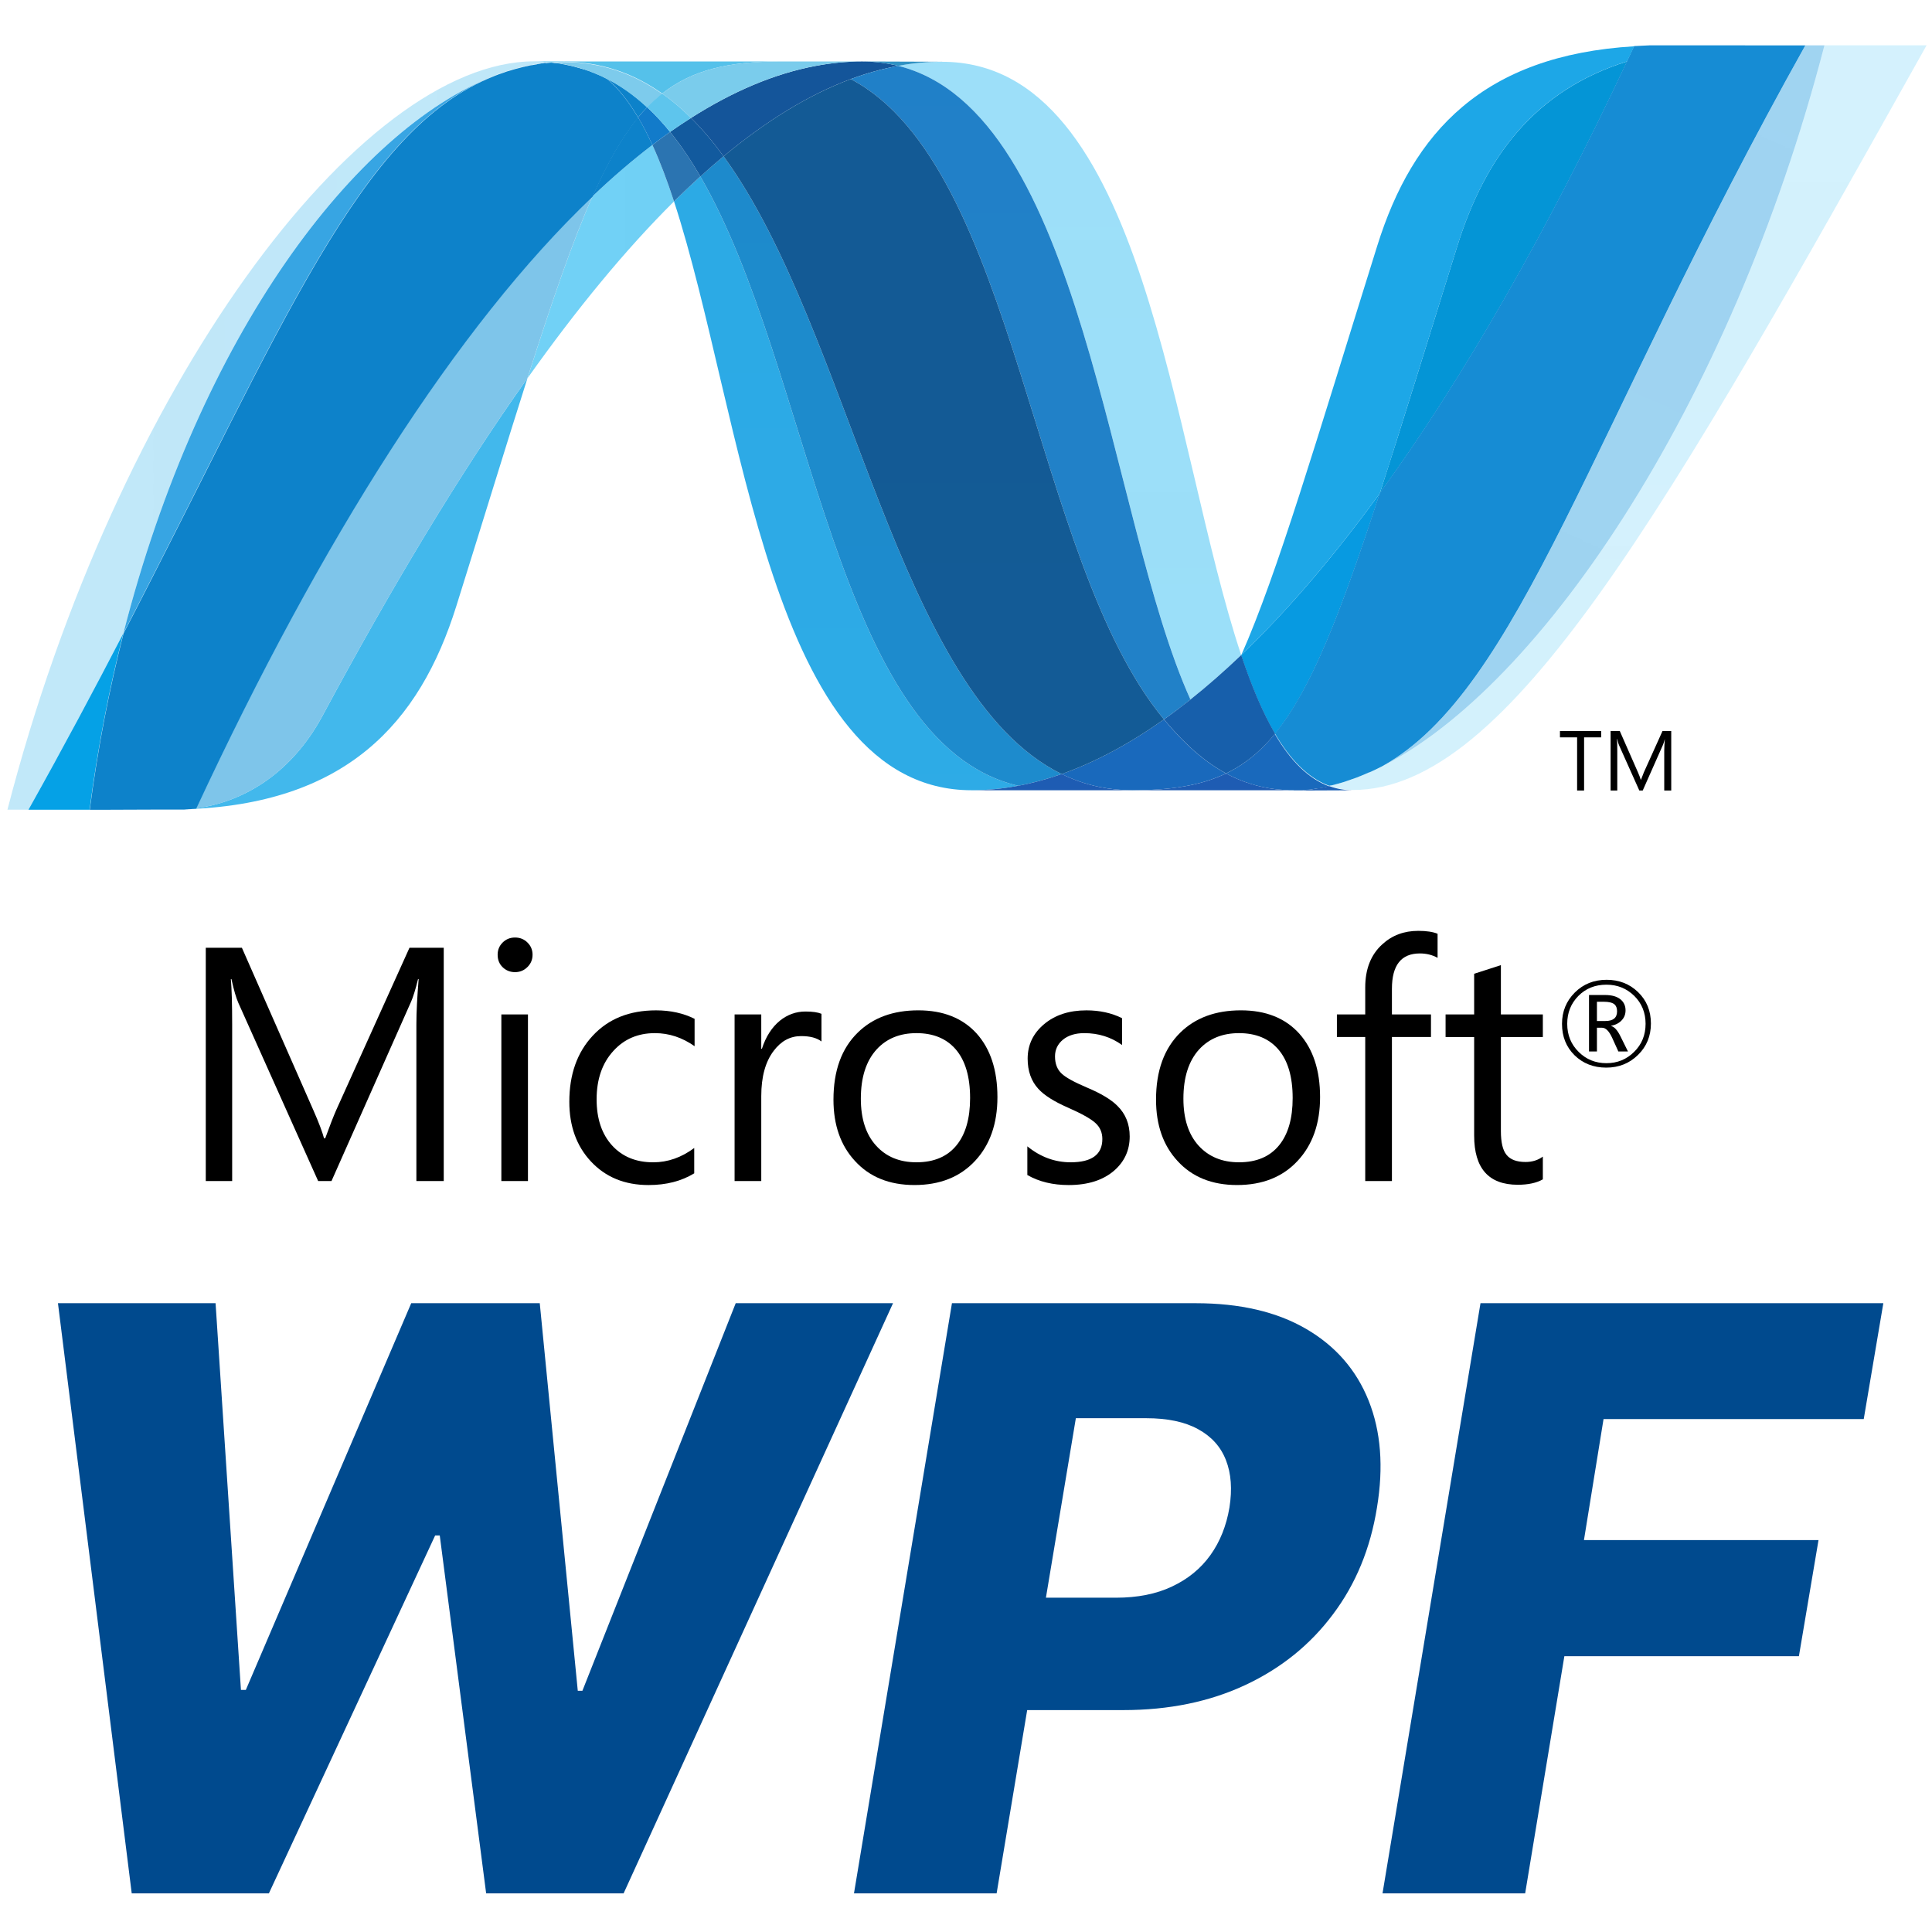 <svg xmlns="http://www.w3.org/2000/svg" width="100" height="100" viewBox="0 0 100 100" fill="none"><path d="M83.699 52.346C83.699 52.178 83.653 52.058 83.558 51.98C83.454 51.896 83.272 51.851 83.02 51.851H82.657V52.847H83.095C83.499 52.847 83.699 52.68 83.699 52.346ZM84.264 54.424H83.766L83.448 53.723C83.287 53.371 83.114 53.196 82.926 53.196H82.657V54.424H82.247V51.501H83.069C83.435 51.501 83.71 51.58 83.899 51.745C84.058 51.887 84.138 52.07 84.138 52.296C84.138 52.498 84.073 52.667 83.942 52.807C83.814 52.95 83.63 53.046 83.395 53.095V53.108C83.558 53.146 83.721 53.325 83.879 53.648L84.264 54.426V54.424ZM85.175 52.991C85.175 52.416 84.978 51.931 84.587 51.545C84.194 51.161 83.715 50.967 83.149 50.967C82.566 50.967 82.081 51.161 81.696 51.549C81.311 51.939 81.119 52.421 81.119 52.991C81.119 53.575 81.319 54.062 81.715 54.45C82.106 54.838 82.585 55.03 83.149 55.03C83.71 55.03 84.189 54.837 84.584 54.443C84.978 54.057 85.175 53.571 85.175 52.991ZM85.451 52.979C85.451 53.624 85.229 54.166 84.784 54.602C84.338 55.041 83.791 55.26 83.138 55.26C82.48 55.26 81.934 55.044 81.499 54.621C81.065 54.191 80.849 53.651 80.849 52.996C80.849 52.356 81.069 51.817 81.51 51.375C81.951 50.934 82.501 50.714 83.157 50.714C83.801 50.714 84.341 50.924 84.779 51.344C85.228 51.776 85.451 52.319 85.451 52.979Z" fill="black"></path><path d="M22.968 61.131H21.552V53.022C21.552 52.381 21.594 51.602 21.669 50.681H21.637C21.505 51.22 21.383 51.609 21.276 51.851L17.158 61.131H16.468L12.341 51.918C12.225 51.661 12.103 51.247 11.98 50.681H11.949C11.993 51.165 12.017 51.95 12.017 53.038V61.131H10.651V49.055H12.52L16.225 57.476C16.505 58.11 16.685 58.592 16.773 58.921H16.832C17.073 58.262 17.265 57.766 17.41 57.44L21.195 49.055H22.968V61.131H22.968Z" fill="black"></path><path d="M27.327 61.13H25.95V52.507H27.327V61.13ZM27.565 49.416C27.565 49.67 27.476 49.882 27.298 50.056C27.124 50.23 26.909 50.318 26.656 50.318C26.41 50.318 26.196 50.234 26.02 50.066C25.845 49.897 25.758 49.681 25.758 49.416C25.758 49.166 25.845 48.954 26.02 48.782C26.196 48.609 26.41 48.526 26.656 48.526C26.909 48.526 27.124 48.609 27.298 48.782C27.476 48.954 27.565 49.166 27.565 49.416Z" fill="black"></path><path d="M35.933 60.731C35.271 61.137 34.482 61.338 33.57 61.338C32.334 61.338 31.338 60.928 30.578 60.108C29.84 59.313 29.468 58.286 29.468 57.027C29.468 55.614 29.872 54.471 30.686 53.602C31.497 52.731 32.586 52.296 33.957 52.296C34.706 52.296 35.37 52.443 35.952 52.734V54.151C35.308 53.699 34.628 53.475 33.898 53.475C33.019 53.475 32.305 53.782 31.75 54.394C31.174 55.02 30.881 55.857 30.881 56.902C30.881 57.905 31.148 58.699 31.679 59.286C32.211 59.869 32.918 60.161 33.811 60.161C34.565 60.161 35.271 59.913 35.933 59.42V60.731Z" fill="black"></path><path d="M42.519 53.906C42.276 53.719 41.927 53.628 41.465 53.628C40.904 53.628 40.433 53.879 40.051 54.385C39.618 54.951 39.403 55.733 39.403 56.734V61.13H38.022V52.507H39.403V54.285H39.436C39.639 53.655 39.952 53.171 40.37 52.828C40.762 52.515 41.204 52.356 41.692 52.356C42.059 52.356 42.332 52.396 42.519 52.474V53.905L42.519 53.906Z" fill="black"></path><path d="M50.212 56.834C50.212 55.73 49.963 54.887 49.464 54.309C48.98 53.753 48.305 53.475 47.434 53.475C46.576 53.475 45.888 53.756 45.373 54.318C44.828 54.919 44.557 55.767 44.557 56.868C44.557 57.9 44.816 58.71 45.338 59.288C45.857 59.87 46.557 60.16 47.434 60.16C48.341 60.16 49.036 59.865 49.512 59.277C49.979 58.702 50.212 57.889 50.212 56.834ZM51.627 56.786C51.627 58.16 51.239 59.264 50.466 60.091C49.69 60.922 48.645 61.337 47.332 61.337C46.038 61.337 45.007 60.922 44.252 60.091C43.512 59.291 43.14 58.233 43.14 56.918C43.14 55.418 43.56 54.262 44.404 53.441C45.183 52.679 46.226 52.295 47.533 52.295C48.819 52.295 49.824 52.696 50.547 53.49C51.265 54.289 51.627 55.388 51.627 56.786Z" fill="black"></path><path d="M58.473 58.823C58.473 59.529 58.209 60.114 57.68 60.581C57.104 61.085 56.311 61.338 55.314 61.338C54.498 61.338 53.782 61.167 53.175 60.819V59.334C53.851 59.884 54.597 60.16 55.417 60.16C56.509 60.16 57.057 59.758 57.057 58.956C57.057 58.619 56.937 58.339 56.695 58.123C56.452 57.903 55.98 57.639 55.279 57.331C54.557 57.015 54.043 56.691 53.739 56.353C53.375 55.954 53.191 55.435 53.191 54.796C53.191 54.08 53.477 53.484 54.043 53.01C54.61 52.534 55.338 52.296 56.233 52.296C56.918 52.296 57.532 52.43 58.077 52.7V54.09C57.508 53.679 56.858 53.475 56.12 53.475C55.663 53.475 55.295 53.589 55.022 53.81C54.746 54.037 54.607 54.326 54.607 54.679C54.607 55.061 54.723 55.358 54.953 55.571C55.158 55.767 55.592 56.007 56.247 56.286C56.984 56.595 57.516 56.914 57.84 57.242C58.26 57.656 58.473 58.183 58.473 58.823Z" fill="black"></path><path d="M66.908 56.834C66.908 55.73 66.659 54.887 66.159 54.309C65.676 53.753 64.999 53.475 64.13 53.475C63.272 53.475 62.584 53.756 62.066 54.318C61.523 54.919 61.253 55.767 61.253 56.868C61.253 57.9 61.512 58.71 62.029 59.288C62.555 59.87 63.255 60.16 64.13 60.16C65.039 60.16 65.732 59.865 66.208 59.277C66.675 58.702 66.908 57.889 66.908 56.834ZM68.327 56.786C68.327 58.16 67.935 59.264 67.16 60.091C66.387 60.922 65.343 61.337 64.029 61.337C62.734 61.337 61.703 60.922 60.948 60.091C60.208 59.291 59.836 58.233 59.836 56.918C59.836 55.418 60.259 54.262 61.098 53.441C61.877 52.679 62.922 52.295 64.231 52.295C65.517 52.295 66.52 52.696 67.242 53.49C67.961 54.289 68.327 55.388 68.327 56.786Z" fill="black"></path><path d="M74.409 49.577C74.137 49.427 73.835 49.35 73.492 49.35C72.525 49.35 72.046 49.959 72.046 51.178V52.507H74.067V53.676H72.046V61.13H70.664V53.676H69.198V52.507H70.664V51.109C70.664 50.16 70.955 49.415 71.546 48.879C72.052 48.412 72.672 48.181 73.409 48.181C73.835 48.181 74.168 48.232 74.409 48.331V49.577Z" fill="black"></path><path d="M79.857 61.043C79.531 61.23 79.096 61.323 78.559 61.323C77.055 61.323 76.302 60.475 76.302 58.778V53.677H74.823V52.506H76.302V50.402C76.743 50.263 77.201 50.112 77.686 49.955V52.506H79.857V53.677H77.686V58.543C77.686 59.122 77.78 59.535 77.978 59.775C78.178 60.023 78.504 60.144 78.964 60.144C79.307 60.144 79.604 60.052 79.857 59.866V61.043Z" fill="black"></path><path d="M34.887 10.425C38.467 21.373 39.823 40.903 50.291 40.903C51.089 40.903 51.894 40.825 52.702 40.671C43.186 38.452 42.058 19.135 36.251 9.131C35.795 9.545 35.343 9.976 34.887 10.425Z" fill="url(#paint0_linear_1023_2)"></path><path d="M36.251 9.131C42.058 19.135 43.186 38.452 52.702 40.671C53.45 40.533 54.199 40.326 54.95 40.064C46.408 35.878 44.047 17.12 37.452 8.09C37.053 8.422 36.652 8.77 36.251 9.131Z" fill="url(#paint1_linear_1023_2)"></path><path d="M44.618 3.182C43.822 3.182 43.015 3.26 42.206 3.414C40.087 3.813 37.935 4.725 35.766 6.105C36.359 6.69 36.922 7.359 37.453 8.089C39.659 6.259 41.851 4.906 44.035 4.092C44.854 3.789 45.67 3.56 46.49 3.41C45.899 3.26 45.276 3.182 44.618 3.182Z" fill="#14559A"></path><path d="M61.618 36.206C62.492 35.511 63.367 34.742 64.244 33.904C60.606 23.007 59.305 3.198 48.763 3.198C48.008 3.198 47.248 3.268 46.489 3.409C56.092 5.797 57.322 26.689 61.618 36.206Z" fill="url(#paint2_linear_1023_2)"></path><path d="M46.49 3.41C45.898 3.259 45.276 3.181 44.617 3.181L48.763 3.196C48.009 3.196 47.248 3.267 46.49 3.409" fill="#3092C4"></path><path d="M61.434 38.521C61.022 38.128 60.63 37.696 60.245 37.236C58.472 38.492 56.705 39.444 54.949 40.064C55.574 40.369 56.229 40.596 56.924 40.736C57.462 40.846 58.02 40.903 58.606 40.903C60.576 40.903 62.133 40.669 63.459 40.033C62.729 39.639 62.06 39.128 61.434 38.521Z" fill="#1969BC"></path><path d="M44.034 4.094C52.635 8.593 53.383 28.964 60.245 37.236C60.706 36.912 61.161 36.569 61.616 36.206C57.321 26.689 56.092 5.795 46.491 3.409C45.671 3.562 44.853 3.789 44.034 4.094Z" fill="url(#paint3_linear_1023_2)"></path><path d="M37.452 8.09C44.047 17.12 46.408 35.878 54.95 40.064C56.705 39.444 58.472 38.492 60.245 37.236C53.383 28.964 52.635 8.593 44.034 4.094C41.85 4.906 39.658 6.259 37.452 8.09Z" fill="url(#paint4_linear_1023_2)"></path><path d="M30.667 10.162C29.634 12.499 28.578 15.571 27.301 19.581C29.84 16.004 32.37 12.922 34.886 10.425C34.54 9.36 34.167 8.377 33.767 7.502C32.738 8.289 31.701 9.176 30.667 10.162Z" fill="url(#paint5_linear_1023_2)"></path><path d="M34.683 6.828C34.38 7.045 34.075 7.267 33.768 7.502C34.169 8.377 34.539 9.36 34.886 10.425C35.343 9.978 35.797 9.545 36.25 9.131C35.763 8.294 35.245 7.521 34.683 6.828Z" fill="#2B74B1"></path><path d="M35.766 6.105C35.405 6.334 35.045 6.575 34.683 6.827C35.245 7.521 35.763 8.294 36.252 9.133C36.653 8.77 37.053 8.42 37.453 8.089C36.922 7.359 36.359 6.69 35.766 6.105Z" fill="#125A9E"></path><path d="M94.432 2.348C89.568 21.108 79.408 36.175 70.89 39.974H70.874C70.719 40.045 70.565 40.109 70.413 40.171C70.393 40.183 70.374 40.185 70.358 40.193C70.313 40.211 70.271 40.225 70.227 40.242C70.206 40.255 70.187 40.259 70.168 40.267C70.096 40.292 70.025 40.314 69.955 40.342C69.925 40.355 69.896 40.363 69.867 40.373C69.835 40.386 69.798 40.397 69.762 40.407C69.73 40.42 69.696 40.429 69.659 40.443C69.629 40.456 69.597 40.461 69.568 40.474C69.506 40.492 69.449 40.507 69.386 40.529C69.361 40.529 69.337 40.543 69.31 40.549C69.271 40.562 69.228 40.571 69.187 40.583C69.158 40.595 69.134 40.599 69.103 40.606C69.06 40.618 69.012 40.63 68.969 40.64C68.912 40.653 68.861 40.665 68.806 40.676C69.191 40.818 69.592 40.89 70.025 40.89C78.102 40.89 86.246 26.415 99.721 2.344H94.43L94.432 2.348Z" fill="url(#paint6_linear_1023_2)"></path><path d="M25.547 3.943C25.552 3.943 25.559 3.93 25.562 3.93C25.568 3.93 25.578 3.93 25.581 3.918H25.591C25.636 3.903 25.678 3.885 25.722 3.868C25.734 3.868 25.74 3.868 25.748 3.855C25.759 3.855 25.77 3.843 25.782 3.841C25.829 3.826 25.877 3.808 25.922 3.791H25.93C26.037 3.759 26.136 3.72 26.24 3.683C26.254 3.683 26.268 3.67 26.286 3.67C26.329 3.656 26.374 3.641 26.419 3.63C26.439 3.618 26.46 3.618 26.479 3.611C26.526 3.597 26.57 3.582 26.613 3.571C26.633 3.571 26.65 3.559 26.665 3.557C26.813 3.517 26.96 3.478 27.109 3.442C27.13 3.442 27.147 3.43 27.169 3.429C27.212 3.416 27.252 3.409 27.299 3.403C27.318 3.39 27.34 3.39 27.363 3.384C27.406 3.371 27.447 3.37 27.494 3.359H27.524C27.613 3.341 27.704 3.326 27.794 3.309H27.848C27.891 3.297 27.93 3.295 27.973 3.288C27.997 3.288 28.021 3.275 28.043 3.275C28.083 3.275 28.123 3.262 28.163 3.257C28.184 3.257 28.204 3.257 28.229 3.244C28.323 3.232 28.42 3.226 28.519 3.219C28.24 3.192 27.952 3.174 27.66 3.174C18.564 3.174 6.031 20.052 0.385 41.909H1.473C3.28 38.687 4.903 35.639 6.387 32.777C10.341 17.296 18.394 6.738 25.548 3.941" fill="url(#paint7_linear_1023_2)"></path><path d="M30.667 10.162C31.701 9.176 32.738 8.289 33.767 7.502C33.532 6.987 33.289 6.511 33.029 6.075C32.196 7.085 31.436 8.417 30.667 10.162Z" fill="#0D82CA"></path><path d="M31.415 4.071C32.009 4.569 32.541 5.255 33.028 6.076C33.181 5.887 33.337 5.713 33.498 5.55C32.822 4.919 32.092 4.402 31.3 4.012C31.332 4.03 31.364 4.044 31.397 4.058C31.397 4.058 31.41 4.071 31.415 4.071" fill="#0D82CA"></path><path d="M6.387 32.779C14.681 16.796 18.611 6.68 25.547 3.942C18.395 6.741 10.341 17.299 6.387 32.779Z" fill="url(#paint8_linear_1023_2)"></path><path d="M33.497 5.55C33.336 5.715 33.183 5.887 33.028 6.076C33.288 6.512 33.531 6.986 33.767 7.502C34.074 7.267 34.379 7.045 34.683 6.828C34.307 6.365 33.911 5.935 33.497 5.55Z" fill="#127BCA"></path><path d="M10.152 41.839C10.101 41.851 10.05 41.851 10.002 41.857H9.973C9.93 41.857 9.885 41.869 9.846 41.869H9.825C9.721 41.882 9.619 41.882 9.52 41.89H9.488C17.883 41.655 21.72 37.452 23.624 31.356C25.071 26.734 26.26 22.841 27.302 19.574C23.785 24.523 20.253 30.423 16.702 37.032C14.989 40.217 12.386 41.548 10.152 41.833" fill="url(#paint9_linear_1023_2)"></path><path d="M10.152 41.836C12.386 41.551 14.989 40.222 16.702 37.035C20.253 30.428 23.787 24.526 27.3 19.577C28.578 15.566 29.632 12.496 30.668 10.158C23.666 16.823 16.637 27.905 10.152 41.832" fill="url(#paint10_linear_1023_2)"></path><path d="M6.386 32.779C4.902 35.641 3.279 38.689 1.473 41.911H4.637C5.056 38.711 5.65 35.66 6.386 32.781" fill="#05A1E6"></path><path d="M28.228 3.252C28.203 3.252 28.183 3.265 28.161 3.265C28.123 3.278 28.083 3.278 28.043 3.282C28.019 3.282 27.997 3.282 27.973 3.294C27.929 3.307 27.889 3.308 27.848 3.316C27.829 3.316 27.81 3.316 27.794 3.329C27.702 3.344 27.613 3.361 27.524 3.376H27.493C27.447 3.389 27.405 3.396 27.362 3.402C27.34 3.415 27.317 3.415 27.297 3.42C27.254 3.432 27.21 3.438 27.169 3.445C27.146 3.458 27.129 3.458 27.108 3.459C26.96 3.495 26.813 3.533 26.664 3.574C26.648 3.574 26.632 3.587 26.613 3.589C26.568 3.602 26.525 3.615 26.479 3.629C26.459 3.642 26.437 3.642 26.418 3.647C26.373 3.659 26.329 3.672 26.285 3.686C26.268 3.686 26.253 3.699 26.238 3.699C26.135 3.737 26.035 3.776 25.929 3.808C25.884 3.822 25.837 3.84 25.789 3.856C25.769 3.869 25.752 3.872 25.73 3.881C25.685 3.894 25.64 3.912 25.599 3.929C25.583 3.942 25.567 3.943 25.555 3.95C18.619 6.688 14.689 16.803 6.395 32.786C5.658 35.665 5.063 38.716 4.646 41.916H5.09C6.341 41.916 6.694 41.904 8.133 41.904H8.206H8.421H8.494H8.515H8.588H8.63H8.659H8.716H8.895H9.074H9.224H9.264H9.528C9.627 41.891 9.729 41.891 9.833 41.883H9.852C9.895 41.883 9.938 41.87 9.98 41.87H10.01C10.056 41.87 10.109 41.858 10.16 41.852C16.645 27.925 23.674 16.843 30.675 10.178C31.445 8.434 32.204 7.101 33.035 6.094C32.549 5.272 32.017 4.585 31.423 4.087C31.423 4.087 31.407 4.087 31.406 4.074C31.372 4.06 31.34 4.044 31.307 4.027C31.273 4.009 31.244 3.995 31.209 3.977C31.179 3.965 31.144 3.948 31.113 3.931C31.072 3.918 31.038 3.9 31.002 3.884C30.971 3.871 30.944 3.858 30.914 3.846C30.851 3.821 30.789 3.796 30.73 3.769C30.703 3.756 30.677 3.75 30.652 3.739C30.609 3.724 30.559 3.704 30.514 3.684C30.492 3.672 30.466 3.669 30.441 3.66C30.375 3.638 30.311 3.615 30.251 3.595H30.235C30.161 3.571 30.089 3.553 30.014 3.532C29.997 3.52 29.982 3.52 29.965 3.517C29.899 3.499 29.842 3.481 29.78 3.465C29.764 3.465 29.749 3.452 29.736 3.452C29.586 3.412 29.431 3.38 29.275 3.351C29.259 3.351 29.243 3.338 29.227 3.338C29.16 3.326 29.094 3.314 29.027 3.306C29.011 3.294 29.002 3.294 28.987 3.294C28.907 3.281 28.829 3.272 28.751 3.263H28.709C28.645 3.25 28.586 3.249 28.527 3.243C28.427 3.255 28.331 3.261 28.236 3.269" fill="url(#paint11_linear_1023_2)"></path><path d="M75.431 12.733C73.835 17.846 72.543 22.063 71.418 25.533C75.797 19.507 80.111 11.927 84.218 3.179C79.427 4.684 76.871 8.128 75.431 12.733Z" fill="url(#paint12_linear_1023_2)"></path><path d="M71.558 39.655C71.334 39.769 71.11 39.877 70.89 39.974C79.408 36.175 89.568 21.108 94.432 2.348H93.447C82.27 22.312 78.676 35.677 71.558 39.655Z" fill="url(#paint13_linear_1023_2)"></path><path d="M65.995 37.978C67.849 35.715 69.358 31.87 71.419 25.533C69.042 28.798 66.649 31.605 64.254 33.894C64.254 33.907 64.254 33.907 64.241 33.915C64.764 35.48 65.337 36.862 65.991 37.977" fill="#079AE1"></path><path d="M65.995 37.978C65.364 38.748 64.697 39.334 63.954 39.769C63.791 39.863 63.626 39.952 63.459 40.034C64.243 40.457 65.099 40.74 66.058 40.853C66.198 40.867 66.337 40.88 66.483 40.89H66.508C66.573 40.89 66.642 40.89 66.713 40.903H66.741H66.95H67.175H67.246H67.406C67.431 40.903 67.458 40.903 67.484 40.89C67.533 40.89 67.586 40.89 67.637 40.877H67.655H67.712C67.765 40.877 67.822 40.865 67.879 40.859H67.891C67.908 40.859 67.926 40.847 67.942 40.847C68.001 40.834 68.062 40.829 68.12 40.82H68.172C68.237 40.807 68.305 40.799 68.372 40.787H68.384H68.404C68.538 40.761 68.669 40.736 68.801 40.702C67.702 40.3 66.782 39.351 65.99 37.999" fill="#1969BC"></path><path d="M50.292 40.903C51.089 40.903 51.894 40.825 52.702 40.67C53.45 40.534 54.199 40.326 54.95 40.064C55.575 40.369 56.23 40.596 56.923 40.737C57.461 40.847 58.02 40.903 58.607 40.903H50.292Z" fill="#1E5CB3"></path><path d="M58.607 40.903C60.575 40.903 62.134 40.67 63.459 40.034C64.243 40.457 65.099 40.74 66.058 40.853C66.198 40.867 66.337 40.88 66.483 40.89H66.508C66.573 40.89 66.642 40.89 66.713 40.903H66.742H66.951H58.601L58.607 40.903Z" fill="#1E5CB3"></path><path d="M66.956 40.903H67.183H67.254H67.412C67.439 40.903 67.464 40.903 67.49 40.89C67.54 40.89 67.592 40.89 67.645 40.877H67.662H67.72C67.773 40.877 67.83 40.865 67.885 40.86H67.899C67.916 40.86 67.932 40.847 67.949 40.847C68.007 40.834 68.069 40.829 68.126 40.82C68.145 40.82 68.16 40.82 68.181 40.808C68.246 40.795 68.314 40.788 68.381 40.776H68.393H68.413C68.547 40.75 68.678 40.724 68.81 40.691C69.195 40.833 69.596 40.905 70.029 40.905L66.959 40.918L66.956 40.903Z" fill="#1D60B5"></path><path d="M64.247 33.915V33.903C63.37 34.741 62.494 35.51 61.62 36.205C61.163 36.567 60.708 36.911 60.248 37.235C60.633 37.695 61.024 38.126 61.437 38.519C62.063 39.126 62.732 39.638 63.462 40.032C63.628 39.95 63.794 39.861 63.956 39.767C64.7 39.332 65.368 38.746 65.999 37.976C65.346 36.861 64.772 35.479 64.25 33.914" fill="#175FAB"></path><path d="M90.325 2.348H86.181H85.769H85.379H85.364C85.096 2.361 84.835 2.37 84.578 2.386C84.457 2.647 84.332 2.907 84.212 3.169C80.105 11.917 75.792 19.497 71.413 25.523C69.354 31.861 67.843 35.706 65.989 37.968C66.782 39.319 67.704 40.27 68.799 40.672C68.831 40.66 68.857 40.66 68.886 40.653H68.903C68.923 40.653 68.943 40.641 68.964 40.641C69.009 40.628 69.057 40.62 69.102 40.606C69.13 40.593 69.154 40.592 69.183 40.583C69.225 40.57 69.268 40.561 69.306 40.551C69.332 40.538 69.357 40.534 69.383 40.529C69.447 40.509 69.504 40.493 69.565 40.474C69.594 40.462 69.624 40.451 69.656 40.444C69.691 40.431 69.726 40.422 69.758 40.407C69.795 40.394 69.832 40.387 69.864 40.373C69.892 40.361 69.923 40.353 69.95 40.341C70.022 40.316 70.092 40.294 70.164 40.266C70.183 40.266 70.202 40.248 70.223 40.244C70.266 40.226 70.311 40.212 70.354 40.193C70.37 40.18 70.389 40.179 70.41 40.172C70.56 40.11 70.715 40.046 70.87 39.976H70.886C71.107 39.879 71.33 39.77 71.552 39.656C78.672 35.679 82.267 22.314 93.443 2.35H90.322L90.325 2.348Z" fill="url(#paint14_linear_1023_2)"></path><path d="M28.519 3.225C28.537 3.225 28.553 3.225 28.57 3.238C28.613 3.238 28.657 3.238 28.7 3.252H28.743C28.821 3.265 28.899 3.271 28.979 3.283C28.994 3.283 29.006 3.283 29.019 3.295C29.085 3.308 29.152 3.318 29.219 3.329C29.233 3.329 29.253 3.341 29.268 3.341C29.422 3.372 29.578 3.404 29.729 3.443C29.743 3.443 29.757 3.456 29.77 3.456C29.834 3.471 29.892 3.491 29.955 3.509C29.975 3.509 29.989 3.521 30.006 3.524C30.082 3.543 30.152 3.562 30.225 3.587C30.229 3.587 30.233 3.587 30.241 3.599C30.304 3.618 30.368 3.643 30.433 3.664C30.459 3.677 30.483 3.682 30.507 3.689C30.551 3.708 30.601 3.727 30.644 3.745C30.67 3.745 30.695 3.763 30.722 3.772C30.781 3.799 30.844 3.823 30.904 3.849C30.936 3.861 30.963 3.876 30.994 3.887C31.029 3.905 31.066 3.921 31.104 3.934C31.136 3.949 31.171 3.966 31.201 3.98C31.235 3.998 31.267 4.012 31.299 4.03C32.091 4.42 32.821 4.939 33.497 5.569C33.746 5.307 34.007 5.072 34.277 4.861C32.799 3.813 31.125 3.215 29.193 3.215C28.97 3.215 28.746 3.228 28.519 3.245" fill="#7DCBEC"></path><path d="M33.497 5.55C33.911 5.935 34.307 6.365 34.683 6.828C35.045 6.576 35.405 6.333 35.766 6.106C35.293 5.633 34.794 5.208 34.275 4.842C34.005 5.052 33.747 5.288 33.497 5.55Z" fill="#5EC5ED"></path><path d="M28.519 3.225C28.746 3.206 28.969 3.198 29.193 3.198C31.124 3.198 32.799 3.795 34.276 4.842C35.835 3.612 37.721 3.182 40.339 3.182H27.659C27.952 3.182 28.238 3.2 28.519 3.225Z" fill="url(#paint15_linear_1023_2)"></path><path d="M40.339 3.182C37.721 3.182 35.835 3.612 34.276 4.842C34.794 5.208 35.292 5.633 35.765 6.105C37.936 4.725 40.086 3.811 42.206 3.412C43.015 3.26 43.821 3.182 44.617 3.182H40.339Z" fill="url(#paint16_linear_1023_2)"></path><path d="M71.418 25.536C72.545 22.063 73.834 17.847 75.433 12.733C76.874 8.126 79.425 4.682 84.216 3.179C84.343 2.922 84.462 2.656 84.585 2.396C76.775 2.864 73.125 6.837 71.287 12.721C68.075 22.993 66.129 29.651 64.255 33.894C66.648 31.607 69.041 28.798 71.418 25.536Z" fill="url(#paint17_linear_1023_2)"></path><path d="M82.877 38.166H81.992V40.917H81.631V38.166H80.743V37.839H82.877V38.166Z" fill="black"></path><path d="M86.501 40.917H86.141V38.85C86.141 38.687 86.154 38.487 86.171 38.252C86.134 38.393 86.103 38.49 86.075 38.553L85.027 40.917H84.851L83.8 38.57C83.769 38.505 83.739 38.399 83.706 38.252H83.693C83.706 38.376 83.71 38.577 83.71 38.855V40.917H83.365V37.839H83.841L84.785 39.987C84.856 40.149 84.901 40.273 84.924 40.356H84.938C85 40.187 85.051 40.061 85.086 39.977L86.05 37.839H86.503V40.917H86.501Z" fill="black"></path><path d="M6.818 98L3 67.454H11.158L12.471 87.47H12.724L21.285 67.454H27.938L29.906 87.515H30.145L38.08 67.454H46.223L32.278 98H25.163L22.762 79.476H22.523L13.918 98H6.818Z" fill="#004A8E"></path><path d="M44.202 98L49.273 67.454H61.891C64.178 67.454 66.082 67.897 67.603 68.782C69.125 69.667 70.204 70.905 70.84 72.496C71.476 74.087 71.62 75.931 71.272 78.029C70.934 80.147 70.174 81.992 68.99 83.562C67.817 85.133 66.306 86.352 64.456 87.217C62.607 88.082 60.504 88.514 58.147 88.514H50.377L51.346 82.697H57.76C58.883 82.697 59.853 82.504 60.668 82.116C61.493 81.728 62.154 81.186 62.652 80.49C63.149 79.794 63.477 78.974 63.636 78.029C63.785 77.085 63.725 76.269 63.457 75.583C63.189 74.887 62.706 74.35 62.01 73.972C61.324 73.594 60.429 73.406 59.326 73.406H55.686L51.585 98H44.202Z" fill="#004A8E"></path><path d="M71.559 98L76.63 67.454H97.481L96.467 73.45H82.999L81.985 79.715H94.126L93.111 85.725H80.971L78.942 98H71.559Z" fill="#004A8E"></path><defs><linearGradient id="paint0_linear_1023_2" x1="925.611" y1="-610.923" x2="925.611" y2="4127.51" gradientUnits="userSpaceOnUse"><stop stop-color="#0994DC"></stop><stop offset="0.35" stop-color="#66CEF5"></stop><stop offset="0.846" stop-color="#127BCA"></stop><stop offset="1" stop-color="#127BCA"></stop></linearGradient><linearGradient id="paint1_linear_1023_2" x1="971.21" y1="-627.774" x2="971.21" y2="4231.42" gradientUnits="userSpaceOnUse"><stop stop-color="#0E76BC"></stop><stop offset="0.36" stop-color="#36AEE8"></stop><stop offset="0.846" stop-color="#00ADEF"></stop><stop offset="1" stop-color="#00ADEF"></stop></linearGradient><linearGradient id="paint2_linear_1023_2" x1="934.214" y1="3664.48" x2="934.214" y2="-201.911" gradientUnits="userSpaceOnUse"><stop stop-color="#1C63B7"></stop><stop offset="0.5" stop-color="#33BDF2"></stop><stop offset="1" stop-color="#33BDF2" stop-opacity="0.42"></stop></linearGradient><linearGradient id="paint3_linear_1023_2" x1="923.163" y1="-656.734" x2="923.163" y2="4388.37" gradientUnits="userSpaceOnUse"><stop stop-color="#166AB8"></stop><stop offset="0.4" stop-color="#36AEE8"></stop><stop offset="0.846" stop-color="#0798DD"></stop><stop offset="1" stop-color="#0798DD"></stop></linearGradient><linearGradient id="paint4_linear_1023_2" x1="1177.09" y1="-698.074" x2="1177.09" y2="4666.72" gradientUnits="userSpaceOnUse"><stop stop-color="#124379"></stop><stop offset="0.39" stop-color="#1487CB"></stop><stop offset="0.78" stop-color="#165197"></stop><stop offset="1" stop-color="#165197"></stop></linearGradient><linearGradient id="paint5_linear_1023_2" x1="27.304" y1="611.451" x2="785.804" y2="611.451" gradientUnits="userSpaceOnUse"><stop stop-color="#33BDF2" stop-opacity="0.698"></stop><stop offset="1" stop-color="#1DACD8"></stop></linearGradient><linearGradient id="paint6_linear_1023_2" x1="1614.85" y1="3652.16" x2="1614.85" y2="-114.243" gradientUnits="userSpaceOnUse"><stop stop-color="#136AB4"></stop><stop offset="0.6" stop-color="#59CAF5" stop-opacity="0.549"></stop><stop offset="1" stop-color="#59CAF5" stop-opacity="0.235"></stop></linearGradient><linearGradient id="paint7_linear_1023_2" x1="0.364" y1="1939.91" x2="2813.75" y2="1939.91" gradientUnits="userSpaceOnUse"><stop stop-color="#05A1E6" stop-opacity="0.247"></stop><stop offset="1" stop-color="#05A1E6"></stop></linearGradient><linearGradient id="paint8_linear_1023_2" x1="964.384" y1="3588.75" x2="964.384" y2="-267.74" gradientUnits="userSpaceOnUse"><stop stop-color="#318ED5"></stop><stop offset="1" stop-color="#38A7E4"></stop></linearGradient><linearGradient id="paint9_linear_1023_2" x1="900.157" y1="2054.77" x2="900.157" y2="-1693.95" gradientUnits="userSpaceOnUse"><stop stop-color="#05A1E6"></stop><stop offset="1" stop-color="#05A1E6" stop-opacity="0.549"></stop></linearGradient><linearGradient id="paint10_linear_1023_2" x1="1035.92" y1="3178.21" x2="1035.92" y2="10.481" gradientUnits="userSpaceOnUse"><stop stop-color="#1959A6"></stop><stop offset="0.5" stop-color="#05A1E6"></stop><stop offset="0.918" stop-color="#7EC5EA"></stop><stop offset="1" stop-color="#7EC5EA"></stop></linearGradient><linearGradient id="paint11_linear_1023_2" x1="1702.45" y1="3660.53" x2="628.67" y2="379.001" gradientUnits="userSpaceOnUse"><stop stop-color="#165096"></stop><stop offset="1" stop-color="#0D82CA"></stop></linearGradient><linearGradient id="paint12_linear_1023_2" x1="711.317" y1="1724.39" x2="711.317" y2="-70.565" gradientUnits="userSpaceOnUse"><stop stop-color="#05A1E6"></stop><stop offset="0.874" stop-color="#0495D6"></stop><stop offset="1" stop-color="#0495D6"></stop></linearGradient><linearGradient id="paint13_linear_1023_2" x1="1607.36" y1="-154.231" x2="-65.545" y2="3560.09" gradientUnits="userSpaceOnUse"><stop stop-color="#38A7E4" stop-opacity="0.329"></stop><stop offset="0.962" stop-color="#0E88D3"></stop><stop offset="1" stop-color="#0E88D3"></stop></linearGradient><linearGradient id="paint14_linear_1023_2" x1="1439.13" y1="-8.987" x2="1439.13" y2="3906.91" gradientUnits="userSpaceOnUse"><stop stop-color="#168CD4"></stop><stop offset="0.5" stop-color="#1C87CC"></stop><stop offset="1" stop-color="#154B8D"></stop></linearGradient><linearGradient id="paint15_linear_1023_2" x1="239.074" y1="-336.359" x2="256.042" y2="74.332" gradientUnits="userSpaceOnUse"><stop stop-color="#97D6EE"></stop><stop offset="0.703" stop-color="#55C1EA"></stop><stop offset="1" stop-color="#55C1EA"></stop></linearGradient><linearGradient id="paint16_linear_1023_2" x1="105.525" y1="-12.313" x2="182.226" y2="-447.347" gradientUnits="userSpaceOnUse"><stop stop-color="#7ACCEC"></stop><stop offset="1" stop-color="#3FB7ED"></stop></linearGradient><linearGradient id="paint17_linear_1023_2" x1="1080.69" y1="202.814" x2="1080.69" y2="4032.96" gradientUnits="userSpaceOnUse"><stop stop-color="#1DA7E7"></stop><stop offset="1" stop-color="#37ABE7" stop-opacity="0"></stop></linearGradient></defs></svg>